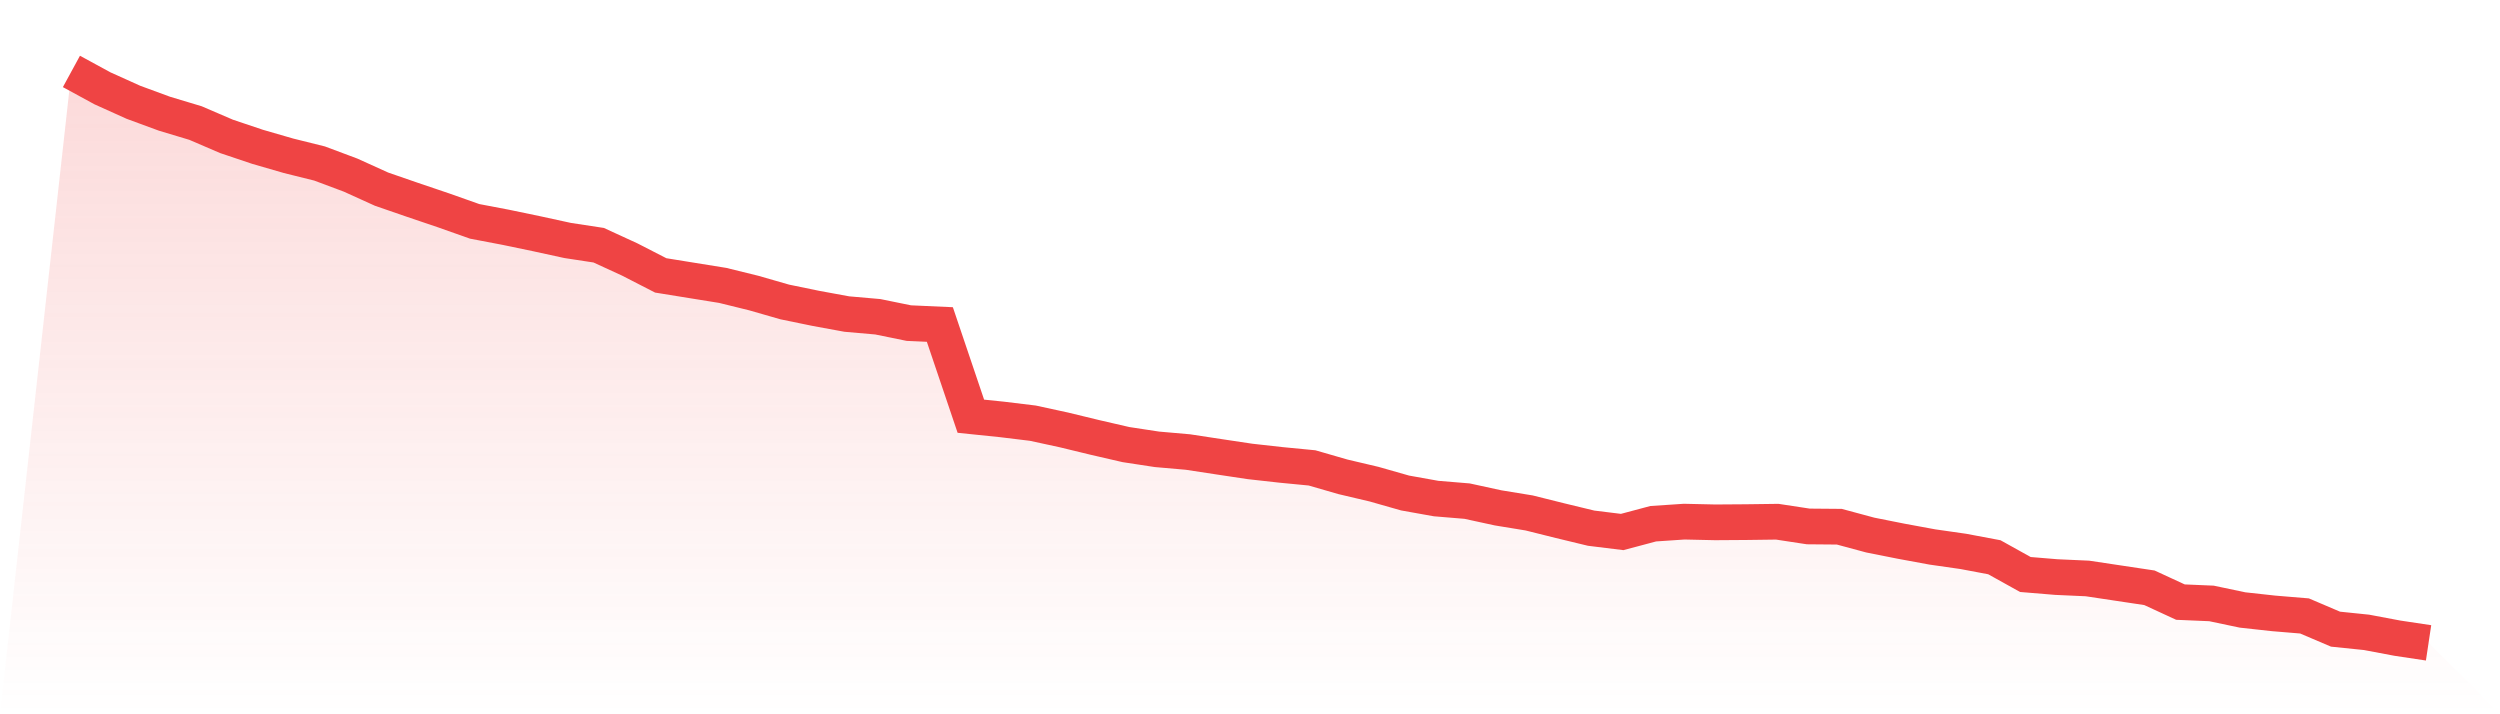 <svg viewBox="0 0 140 40" xmlns="http://www.w3.org/2000/svg">
<defs>
<linearGradient id="gradient" x1="0" x2="0" y1="0" y2="1">
<stop offset="0%" stop-color="#ef4444" stop-opacity="0.2"/>
<stop offset="100%" stop-color="#ef4444" stop-opacity="0"/>
</linearGradient>
</defs>
<path d="M4,4 L4,4 L5.737,4.946 L7.474,5.729 L9.211,6.368 L10.947,6.89 L12.684,7.637 L14.421,8.221 L16.158,8.724 L17.895,9.156 L19.632,9.806 L21.368,10.593 L23.105,11.193 L24.842,11.781 L26.579,12.396 L28.316,12.727 L30.053,13.089 L31.789,13.467 L33.526,13.732 L35.263,14.53 L37,15.422 L38.737,15.703 L40.474,15.983 L42.211,16.411 L43.947,16.91 L45.684,17.268 L47.421,17.587 L49.158,17.739 L50.895,18.094 L52.632,18.172 L54.368,23.308 L56.105,23.487 L57.842,23.698 L59.579,24.075 L61.316,24.496 L63.053,24.897 L64.789,25.162 L66.526,25.314 L68.263,25.579 L70,25.84 L71.737,26.034 L73.474,26.202 L75.211,26.704 L76.947,27.113 L78.684,27.608 L80.421,27.919 L82.158,28.063 L83.895,28.441 L85.632,28.725 L87.368,29.158 L89.105,29.578 L90.842,29.792 L92.579,29.329 L94.316,29.212 L96.053,29.251 L97.789,29.239 L99.526,29.216 L101.263,29.481 L103,29.496 L104.737,29.964 L106.474,30.31 L108.211,30.63 L109.947,30.879 L111.684,31.206 L113.421,32.172 L115.158,32.316 L116.895,32.394 L118.632,32.655 L120.368,32.916 L122.105,33.718 L123.842,33.792 L125.579,34.158 L127.316,34.349 L129.053,34.493 L130.789,35.233 L132.526,35.412 L134.263,35.739 L136,36 L140,40 L0,40 z" fill="url(#gradient)"/>
<path d="M4,4 L4,4 L5.737,4.946 L7.474,5.729 L9.211,6.368 L10.947,6.89 L12.684,7.637 L14.421,8.221 L16.158,8.724 L17.895,9.156 L19.632,9.806 L21.368,10.593 L23.105,11.193 L24.842,11.781 L26.579,12.396 L28.316,12.727 L30.053,13.089 L31.789,13.467 L33.526,13.732 L35.263,14.53 L37,15.422 L38.737,15.703 L40.474,15.983 L42.211,16.411 L43.947,16.91 L45.684,17.268 L47.421,17.587 L49.158,17.739 L50.895,18.094 L52.632,18.172 L54.368,23.308 L56.105,23.487 L57.842,23.698 L59.579,24.075 L61.316,24.496 L63.053,24.897 L64.789,25.162 L66.526,25.314 L68.263,25.579 L70,25.84 L71.737,26.034 L73.474,26.202 L75.211,26.704 L76.947,27.113 L78.684,27.608 L80.421,27.919 L82.158,28.063 L83.895,28.441 L85.632,28.725 L87.368,29.158 L89.105,29.578 L90.842,29.792 L92.579,29.329 L94.316,29.212 L96.053,29.251 L97.789,29.239 L99.526,29.216 L101.263,29.481 L103,29.496 L104.737,29.964 L106.474,30.31 L108.211,30.63 L109.947,30.879 L111.684,31.206 L113.421,32.172 L115.158,32.316 L116.895,32.394 L118.632,32.655 L120.368,32.916 L122.105,33.718 L123.842,33.792 L125.579,34.158 L127.316,34.349 L129.053,34.493 L130.789,35.233 L132.526,35.412 L134.263,35.739 L136,36" fill="none" stroke="#ef4444" stroke-width="2"/>
</svg>